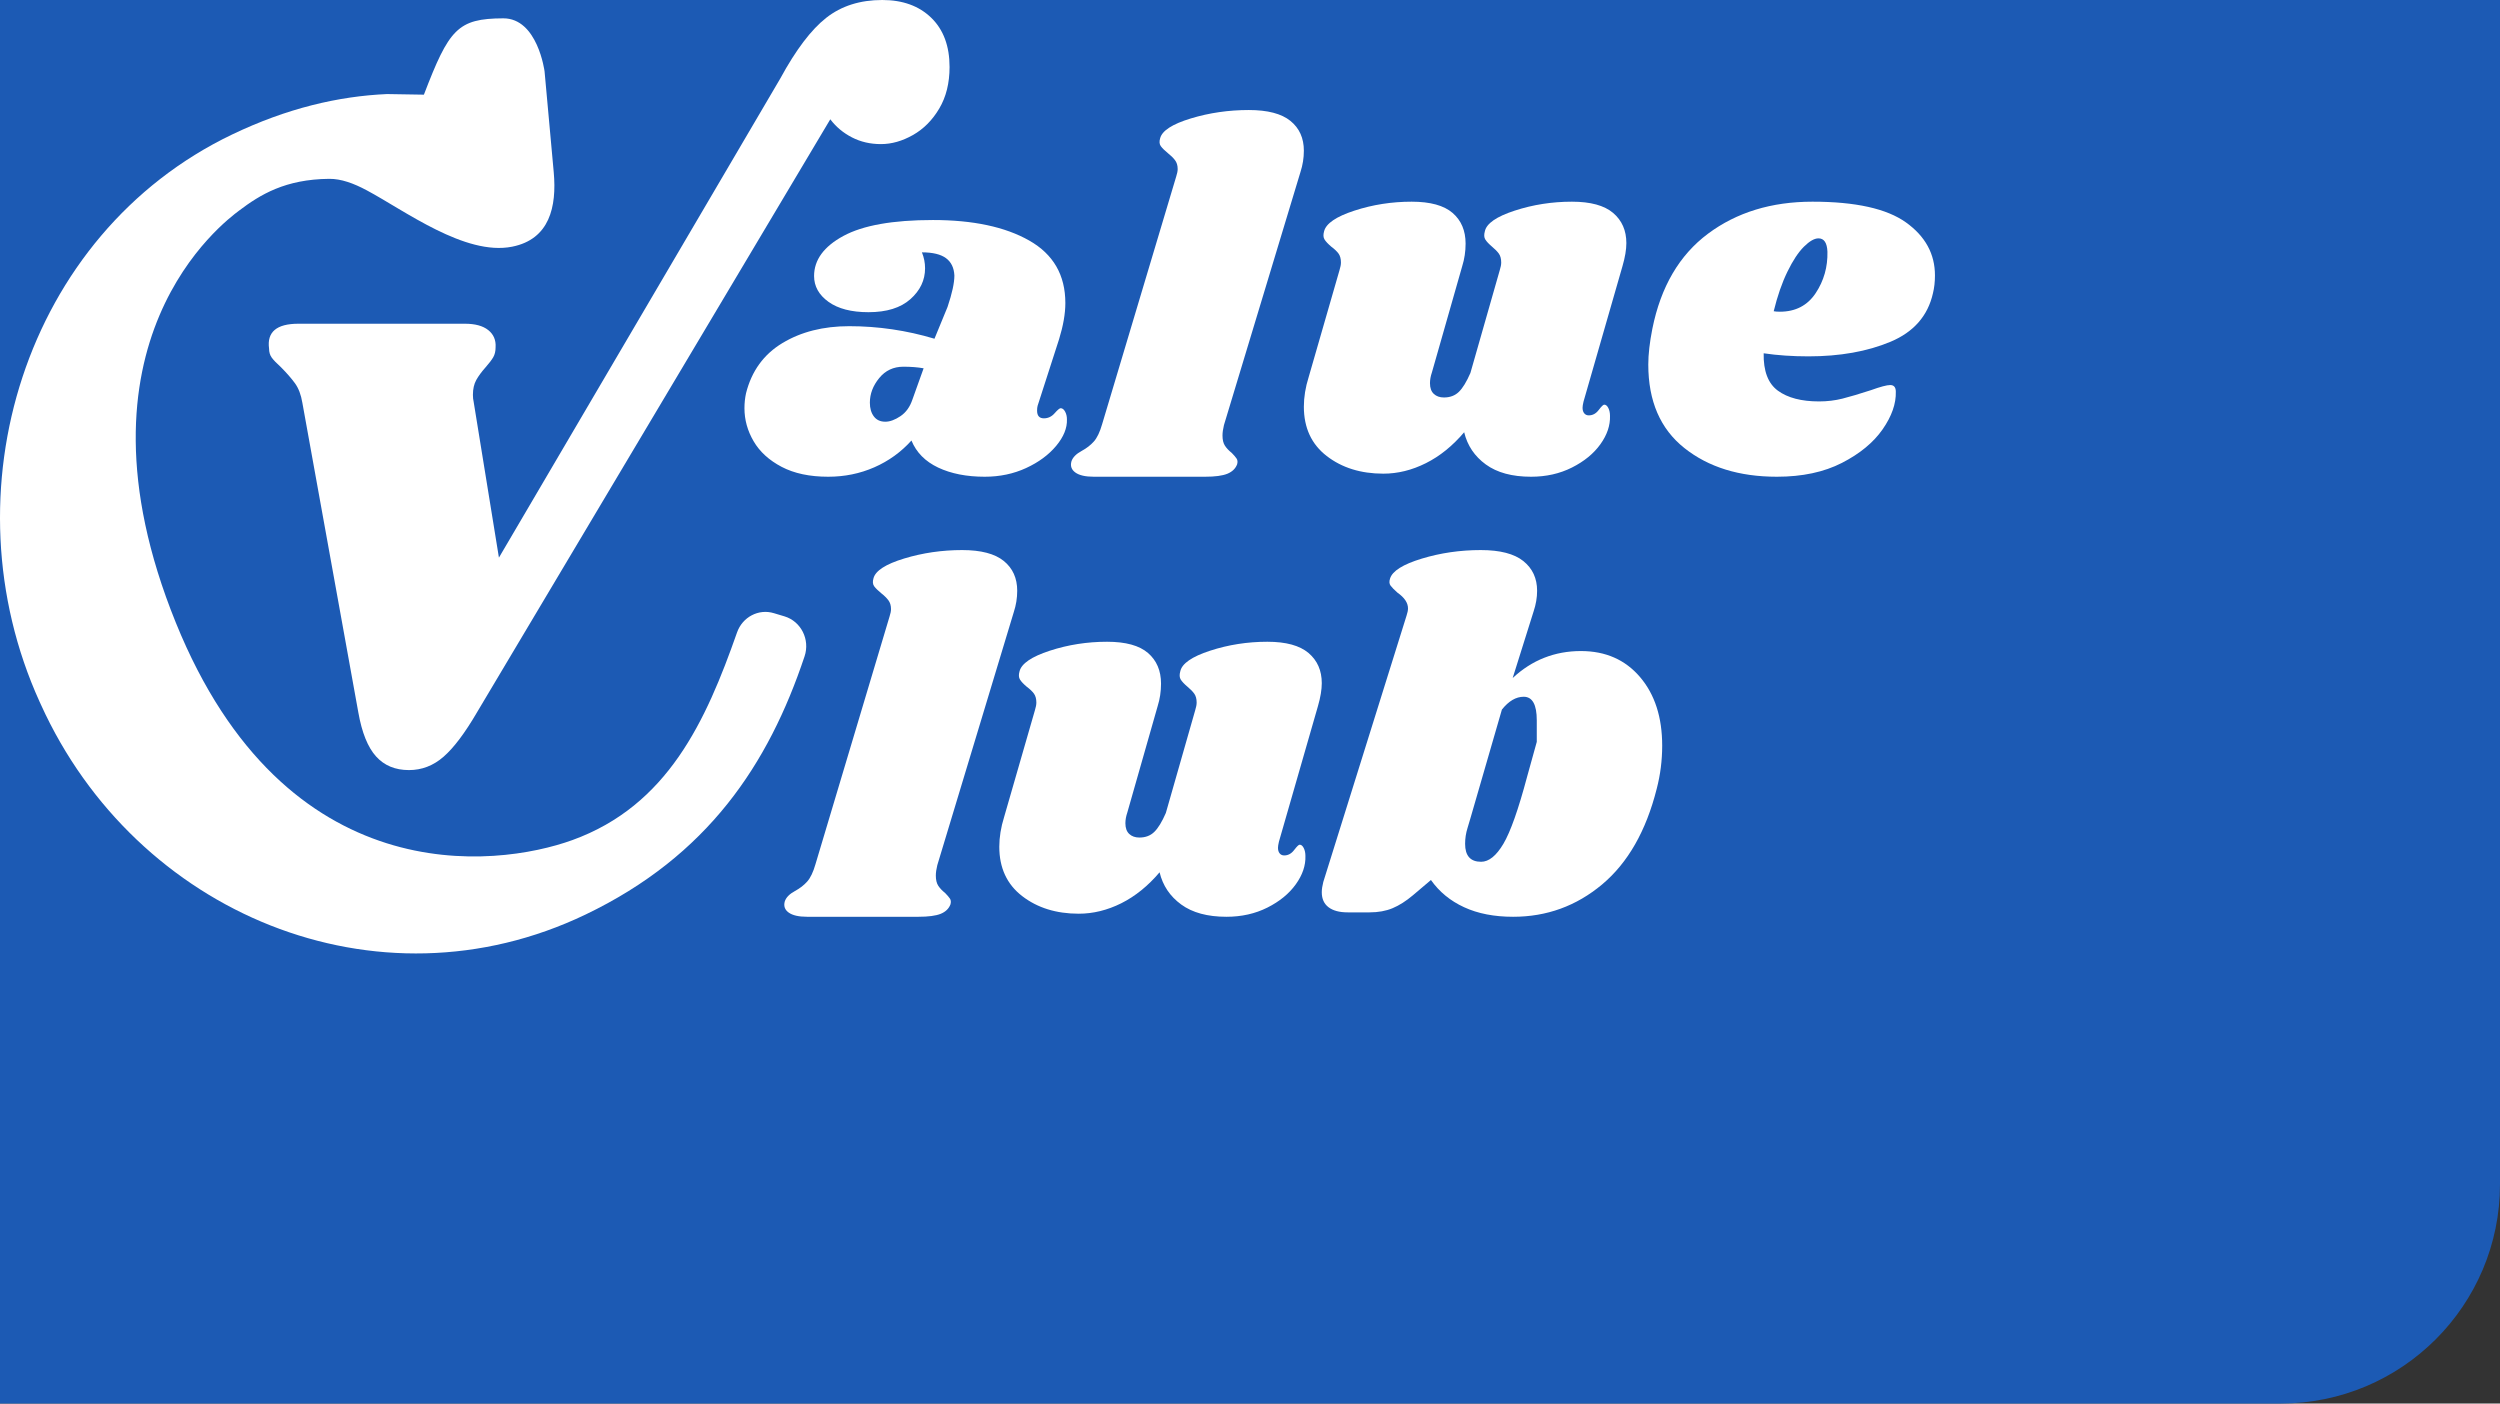 <?xml version="1.0" encoding="UTF-8"?>
<svg width="114px" height="64px" viewBox="0 0 114 64" version="1.1" xmlns="http://www.w3.org/2000/svg" xmlns:xlink="http://www.w3.org/1999/xlink">
    <rect x="0" y="0" width="114" height="64" fill="#333333" stroke="none"/>
    <title>VC-landing2</title>
    <g id="landing" stroke="none" stroke-width="1" fill="none" fill-rule="evenodd">
        <g id="VC-landing2" transform="translate(-180, -20)">
            <g id="Group-5" transform="translate(180, 0)">
                <path d="M0,84 L104,84 C109.523,84 114,79.523 114,74 L114,20 L114,20 L1080,20 L1080,0 L0,0 L0,84 Z" id="Rectangle-Copy" fill="#1C5AB4"></path>
                <g id="LOGO/value_club-blue-Copy" transform="translate(0, 20)" fill="#FFFFFF">
                    <g id="VC_LOGO">
                        <path d="M42.829,4.951 C42.515,5.481 42.115,5.883 41.629,6.158 C41.143,6.433 40.657,6.571 40.171,6.571 C39.684,6.571 39.244,6.469 38.849,6.265 C38.454,6.062 38.124,5.787 37.861,5.44 L21.748,32.488 C21.201,33.425 20.695,34.098 20.229,34.505 C19.763,34.913 19.236,35.116 18.649,35.116 C18.021,35.116 17.52,34.908 17.145,34.49 C16.77,34.072 16.502,33.405 16.34,32.488 L13.788,18.368 C13.727,18.002 13.616,17.707 13.454,17.482 C13.291,17.258 13.079,17.014 12.816,16.749 C12.613,16.565 12.471,16.418 12.39,16.306 C12.309,16.194 12.269,16.056 12.269,15.893 C12.167,15.139 12.613,14.762 13.606,14.762 L21.201,14.762 C21.667,14.762 22.021,14.859 22.264,15.052 C22.507,15.246 22.619,15.506 22.599,15.832 C22.599,16.015 22.563,16.168 22.492,16.29 C22.421,16.412 22.305,16.565 22.143,16.749 C21.961,16.953 21.819,17.146 21.717,17.329 C21.616,17.513 21.565,17.737 21.565,18.002 C21.565,18.124 21.576,18.226 21.596,18.307 L22.751,25.428 L35.583,3.576 C36.292,2.272 36.99,1.35 37.679,0.81 C38.368,0.27 39.218,0 40.231,0 C41.163,0 41.907,0.27 42.464,0.81 C43.021,1.35 43.3,2.099 43.3,3.056 C43.3,3.79 43.143,4.422 42.829,4.951" id="Fill-1"></path>
                        <path d="M40.091,17.241 C39.808,17.587 39.666,17.96 39.666,18.362 C39.666,18.62 39.727,18.829 39.848,18.989 C39.969,19.15 40.143,19.23 40.37,19.23 C40.58,19.23 40.81,19.146 41.061,18.977 C41.312,18.808 41.494,18.555 41.607,18.218 L42.117,16.794 C41.842,16.746 41.534,16.722 41.195,16.722 C40.742,16.722 40.373,16.895 40.091,17.241 M46.933,10.969 C48.031,11.592 48.58,12.542 48.58,13.818 C48.58,14.302 48.484,14.852 48.294,15.468 L47.315,18.504 C47.299,18.563 47.291,18.636 47.291,18.724 C47.291,18.959 47.394,19.076 47.601,19.076 C47.792,19.076 47.955,18.999 48.09,18.845 C48.226,18.691 48.317,18.614 48.365,18.614 C48.445,18.614 48.512,18.666 48.568,18.768 C48.624,18.871 48.652,18.988 48.652,19.12 C48.667,19.516 48.504,19.92 48.162,20.331 C47.82,20.741 47.363,21.079 46.79,21.343 C46.217,21.607 45.588,21.739 44.904,21.739 C44.076,21.739 43.368,21.599 42.779,21.321 C42.191,21.042 41.785,20.631 41.562,20.088 C41.085,20.617 40.52,21.024 39.867,21.31 C39.214,21.596 38.514,21.739 37.767,21.739 C36.923,21.739 36.215,21.589 35.642,21.288 C35.069,20.987 34.643,20.598 34.365,20.121 C34.086,19.645 33.947,19.142 33.947,18.614 C33.947,18.38 33.971,18.152 34.019,17.932 C34.273,16.92 34.826,16.158 35.678,15.644 C36.529,15.131 37.543,14.874 38.721,14.874 C40.042,14.874 41.339,15.065 42.612,15.446 L43.209,13.994 C43.416,13.378 43.52,12.901 43.52,12.564 C43.503,12.212 43.376,11.948 43.137,11.772 C42.899,11.596 42.532,11.507 42.04,11.507 C42.135,11.742 42.183,11.984 42.183,12.234 C42.183,12.776 41.96,13.246 41.514,13.642 C41.068,14.038 40.432,14.236 39.604,14.236 C38.825,14.236 38.216,14.078 37.778,13.763 C37.341,13.448 37.122,13.055 37.122,12.586 C37.122,11.852 37.567,11.243 38.459,10.759 C39.35,10.276 40.71,10.033 42.541,10.033 C44.371,10.033 45.835,10.345 46.933,10.969" id="Fill-3"></path>
                        <path d="M58.845,5.514 C59.253,5.846 59.456,6.299 59.456,6.872 C59.456,7.204 59.404,7.528 59.301,7.845 L55.812,19.385 C55.768,19.567 55.746,19.725 55.746,19.861 C55.746,20.057 55.783,20.211 55.857,20.324 C55.931,20.438 56.035,20.547 56.168,20.653 C56.271,20.758 56.346,20.845 56.39,20.913 C56.435,20.981 56.442,21.068 56.413,21.173 C56.338,21.369 56.19,21.512 55.968,21.603 C55.746,21.694 55.405,21.739 54.946,21.739 L49.88,21.739 C49.495,21.739 49.213,21.675 49.036,21.546 C48.858,21.418 48.799,21.249 48.858,21.037 C48.917,20.856 49.073,20.698 49.324,20.562 C49.547,20.442 49.732,20.298 49.88,20.132 C50.028,19.966 50.154,19.702 50.258,19.34 L53.635,8.049 C53.679,7.913 53.702,7.8 53.702,7.709 C53.702,7.543 53.661,7.408 53.579,7.302 C53.498,7.197 53.391,7.091 53.257,6.985 C53.109,6.865 53.002,6.759 52.935,6.668 C52.868,6.578 52.857,6.457 52.902,6.306 C52.991,5.959 53.457,5.658 54.302,5.401 C55.146,5.145 56.027,5.017 56.946,5.017 C57.804,5.017 58.438,5.183 58.845,5.514" id="Fill-5"></path>
                        <path d="M72.209,18.312 C72.179,18.437 72.165,18.53 72.165,18.592 C72.165,18.701 72.19,18.786 72.242,18.848 C72.293,18.91 72.362,18.941 72.45,18.941 C72.626,18.941 72.776,18.86 72.9,18.697 C73.024,18.533 73.108,18.452 73.152,18.452 C73.225,18.452 73.287,18.502 73.339,18.603 C73.39,18.705 73.416,18.825 73.416,18.965 C73.43,19.4 73.284,19.831 72.977,20.259 C72.67,20.686 72.238,21.039 71.682,21.319 C71.126,21.599 70.504,21.739 69.816,21.739 C68.953,21.739 68.265,21.552 67.753,21.179 C67.241,20.806 66.911,20.317 66.766,19.71 C66.239,20.332 65.657,20.803 65.02,21.121 C64.384,21.44 63.736,21.599 63.078,21.599 C62.054,21.599 61.194,21.331 60.499,20.795 C59.804,20.259 59.456,19.509 59.456,18.545 C59.456,18.11 59.529,17.659 59.676,17.193 L61.081,12.321 C61.125,12.181 61.147,12.065 61.147,11.971 C61.147,11.8 61.11,11.665 61.037,11.563 C60.963,11.463 60.854,11.357 60.707,11.249 C60.561,11.124 60.458,11.016 60.4,10.922 C60.341,10.829 60.334,10.705 60.378,10.549 C60.466,10.192 60.927,9.877 61.761,9.605 C62.595,9.333 63.465,9.197 64.373,9.197 C65.221,9.197 65.843,9.368 66.239,9.71 C66.634,10.052 66.831,10.518 66.831,11.109 C66.831,11.467 66.78,11.808 66.678,12.134 L65.295,16.983 C65.236,17.154 65.207,17.317 65.207,17.473 C65.207,17.691 65.265,17.854 65.383,17.962 C65.499,18.071 65.653,18.125 65.843,18.125 C66.121,18.125 66.348,18.04 66.524,17.869 C66.7,17.698 66.875,17.411 67.051,17.006 L68.389,12.321 C68.434,12.181 68.455,12.065 68.455,11.971 C68.455,11.8 68.419,11.665 68.346,11.563 C68.272,11.463 68.17,11.357 68.038,11.249 C67.892,11.124 67.789,11.016 67.731,10.922 C67.672,10.829 67.665,10.705 67.709,10.549 C67.782,10.192 68.236,9.877 69.07,9.605 C69.904,9.333 70.774,9.197 71.682,9.197 C72.53,9.197 73.156,9.368 73.559,9.71 C73.961,10.052 74.162,10.511 74.162,11.085 C74.162,11.381 74.103,11.731 73.986,12.134 L72.209,18.312 Z" id="Fill-7"></path>
                        <path d="M81.161,14.214 C81.876,14.214 82.42,13.931 82.795,13.367 C83.169,12.802 83.347,12.172 83.331,11.477 C83.314,11.072 83.178,10.869 82.923,10.869 C82.735,10.869 82.514,10.996 82.259,11.249 C82.004,11.503 81.752,11.883 81.506,12.39 C81.259,12.896 81.051,13.497 80.881,14.192 C80.949,14.207 81.042,14.214 81.161,14.214 M86.913,10.143 C87.794,10.774 88.234,11.579 88.234,12.56 C88.234,12.856 88.203,13.129 88.141,13.378 C87.909,14.405 87.264,15.141 86.206,15.585 C85.147,16.028 83.9,16.25 82.463,16.25 C81.736,16.25 81.057,16.204 80.423,16.11 C80.408,16.92 80.624,17.488 81.072,17.815 C81.52,18.142 82.146,18.305 82.949,18.305 C83.32,18.305 83.676,18.263 84.016,18.177 C84.355,18.092 84.788,17.963 85.313,17.792 C85.746,17.636 86.04,17.558 86.194,17.558 C86.364,17.558 86.449,17.66 86.449,17.862 C86.464,18.407 86.264,18.979 85.847,19.578 C85.429,20.178 84.811,20.688 83.992,21.108 C83.173,21.528 82.185,21.739 81.026,21.739 C79.311,21.739 77.905,21.303 76.808,20.431 C75.71,19.559 75.162,18.29 75.162,16.624 C75.162,16.157 75.224,15.612 75.348,14.989 C75.733,13.074 76.58,11.63 77.885,10.657 C79.191,9.684 80.778,9.197 82.648,9.197 C84.61,9.197 86.032,9.513 86.913,10.143" id="Fill-9"></path>
                        <path d="M45.774,25.581 C46.181,25.913 46.385,26.365 46.385,26.939 C46.385,27.271 46.333,27.595 46.229,27.911 L42.741,39.452 C42.696,39.633 42.674,39.791 42.674,39.927 C42.674,40.123 42.711,40.278 42.785,40.391 C42.859,40.504 42.963,40.614 43.096,40.719 C43.2,40.825 43.274,40.912 43.319,40.979 C43.363,41.047 43.37,41.134 43.341,41.24 C43.266,41.436 43.119,41.579 42.896,41.67 C42.674,41.76 42.333,41.805 41.874,41.805 L36.808,41.805 C36.423,41.805 36.142,41.741 35.964,41.613 C35.786,41.485 35.727,41.315 35.786,41.104 C35.846,40.923 36.001,40.764 36.253,40.629 C36.475,40.508 36.66,40.365 36.808,40.199 C36.956,40.033 37.082,39.769 37.186,39.407 L40.563,28.115 C40.608,27.98 40.63,27.866 40.63,27.776 C40.63,27.61 40.589,27.474 40.508,27.369 C40.426,27.263 40.319,27.157 40.185,27.052 C40.037,26.931 39.93,26.825 39.863,26.735 C39.797,26.644 39.786,26.524 39.83,26.373 C39.919,26.026 40.385,25.725 41.23,25.468 C42.074,25.212 42.955,25.083 43.874,25.083 C44.733,25.083 45.366,25.249 45.774,25.581" id="Fill-11"></path>
                        <path d="M58.32,38.378 C58.29,38.503 58.276,38.596 58.276,38.658 C58.276,38.767 58.301,38.853 58.353,38.915 C58.404,38.977 58.474,39.008 58.561,39.008 C58.737,39.008 58.887,38.926 59.011,38.763 C59.136,38.6 59.22,38.518 59.264,38.518 C59.337,38.518 59.399,38.569 59.45,38.67 C59.501,38.771 59.527,38.891 59.527,39.031 C59.542,39.466 59.395,39.898 59.088,40.325 C58.781,40.753 58.349,41.106 57.793,41.386 C57.237,41.665 56.615,41.805 55.927,41.805 C55.064,41.805 54.376,41.619 53.864,41.246 C53.352,40.873 53.023,40.383 52.877,39.777 C52.35,40.399 51.768,40.869 51.132,41.188 C50.495,41.506 49.848,41.665 49.189,41.665 C48.165,41.665 47.305,41.397 46.61,40.861 C45.915,40.325 45.568,39.575 45.568,38.612 C45.568,38.177 45.641,37.726 45.787,37.259 L47.192,32.388 C47.236,32.248 47.258,32.131 47.258,32.038 C47.258,31.867 47.221,31.731 47.148,31.63 C47.075,31.529 46.965,31.424 46.819,31.315 C46.672,31.191 46.57,31.082 46.512,30.989 C46.453,30.896 46.446,30.771 46.49,30.616 C46.577,30.259 47.039,29.944 47.872,29.672 C48.707,29.4 49.577,29.264 50.484,29.264 C51.333,29.264 51.955,29.435 52.35,29.777 C52.745,30.119 52.943,30.585 52.943,31.175 C52.943,31.533 52.891,31.875 52.789,32.201 L51.406,37.05 C51.348,37.221 51.318,37.384 51.318,37.539 C51.318,37.757 51.377,37.92 51.494,38.029 C51.611,38.138 51.765,38.192 51.955,38.192 C52.233,38.192 52.46,38.107 52.635,37.935 C52.811,37.765 52.986,37.477 53.162,37.073 L54.501,32.388 C54.545,32.248 54.567,32.131 54.567,32.038 C54.567,31.867 54.53,31.731 54.457,31.63 C54.384,31.529 54.281,31.424 54.15,31.315 C54.003,31.191 53.901,31.082 53.842,30.989 C53.784,30.896 53.777,30.771 53.82,30.616 C53.894,30.259 54.347,29.944 55.181,29.672 C56.015,29.4 56.886,29.264 57.793,29.264 C58.642,29.264 59.267,29.435 59.67,29.777 C60.072,30.119 60.273,30.577 60.273,31.152 C60.273,31.447 60.215,31.797 60.098,32.201 L58.32,38.378 Z" id="Fill-13"></path>
                        <path d="M70.077,33.829 L70.077,32.847 C70.077,32.131 69.879,31.772 69.481,31.772 C69.128,31.772 68.797,31.967 68.487,32.356 L67.052,37.311 L66.92,37.754 C66.846,37.988 66.809,38.23 66.809,38.479 C66.809,39.025 67.052,39.297 67.538,39.297 C67.891,39.297 68.23,39.025 68.554,38.479 C68.877,37.934 69.238,36.913 69.636,35.418 C69.93,34.358 70.077,33.829 70.077,33.829 M74.785,30.873 C75.459,31.663 75.796,32.706 75.796,34.003 C75.796,34.674 75.713,35.33 75.546,35.97 C75.061,37.893 74.231,39.346 73.057,40.33 C71.883,41.313 70.531,41.805 69,41.805 C68.137,41.805 67.39,41.66 66.762,41.369 C66.133,41.079 65.629,40.665 65.251,40.128 L64.432,40.822 C64.114,41.09 63.804,41.288 63.501,41.414 C63.198,41.541 62.849,41.604 62.455,41.604 L61.455,41.604 C61.076,41.604 60.785,41.526 60.58,41.369 C60.376,41.213 60.273,40.986 60.273,40.687 C60.273,40.553 60.296,40.397 60.342,40.218 L64.137,28.079 C64.182,27.945 64.205,27.833 64.205,27.744 C64.205,27.49 64.046,27.252 63.728,27.028 C63.576,26.894 63.47,26.786 63.41,26.704 C63.349,26.622 63.342,26.514 63.387,26.38 C63.493,26.037 63.974,25.735 64.83,25.474 C65.686,25.214 66.584,25.083 67.523,25.083 C68.402,25.083 69.05,25.251 69.467,25.586 C69.883,25.922 70.092,26.372 70.092,26.939 C70.092,27.252 70.038,27.564 69.933,27.878 L68.978,30.918 C69.857,30.098 70.895,29.688 72.091,29.688 C73.213,29.688 74.11,30.083 74.785,30.873" id="Fill-15"></path>
                        <path d="M8.017,28.392 C13.012,40.722 22.603,39.572 26.094,38.31 C30.449,36.736 32.191,32.878 33.609,28.84 C33.856,28.136 34.592,27.748 35.29,27.961 L35.776,28.107 C36.528,28.336 36.944,29.164 36.689,29.927 C35.041,34.859 32.269,39.034 26.704,41.702 C17.183,46.269 6.182,41.652 1.864,32.127 L1.803,31.994 C-2.515,22.471 1.123,10.671 10.579,6.136 C13.09,4.932 15.437,4.387 17.648,4.289 L19.33,4.317 C20.477,1.326 20.864,0.846 22.946,0.836 C24.518,0.829 24.832,3.254 24.832,3.254 C24.832,3.254 25.112,6.3 25.251,7.862 C25.391,9.426 25.064,10.908 23.354,11.249 C21.21,11.678 18.451,9.599 16.721,8.677 C16.127,8.359 15.553,8.15 15.01,8.155 C13.011,8.174 11.872,8.87 10.894,9.61 C10.267,10.084 2.829,15.584 8.017,28.392" id="Fill-17"></path>
                    </g>
                </g>
            </g>
        </g>
    </g>
</svg>